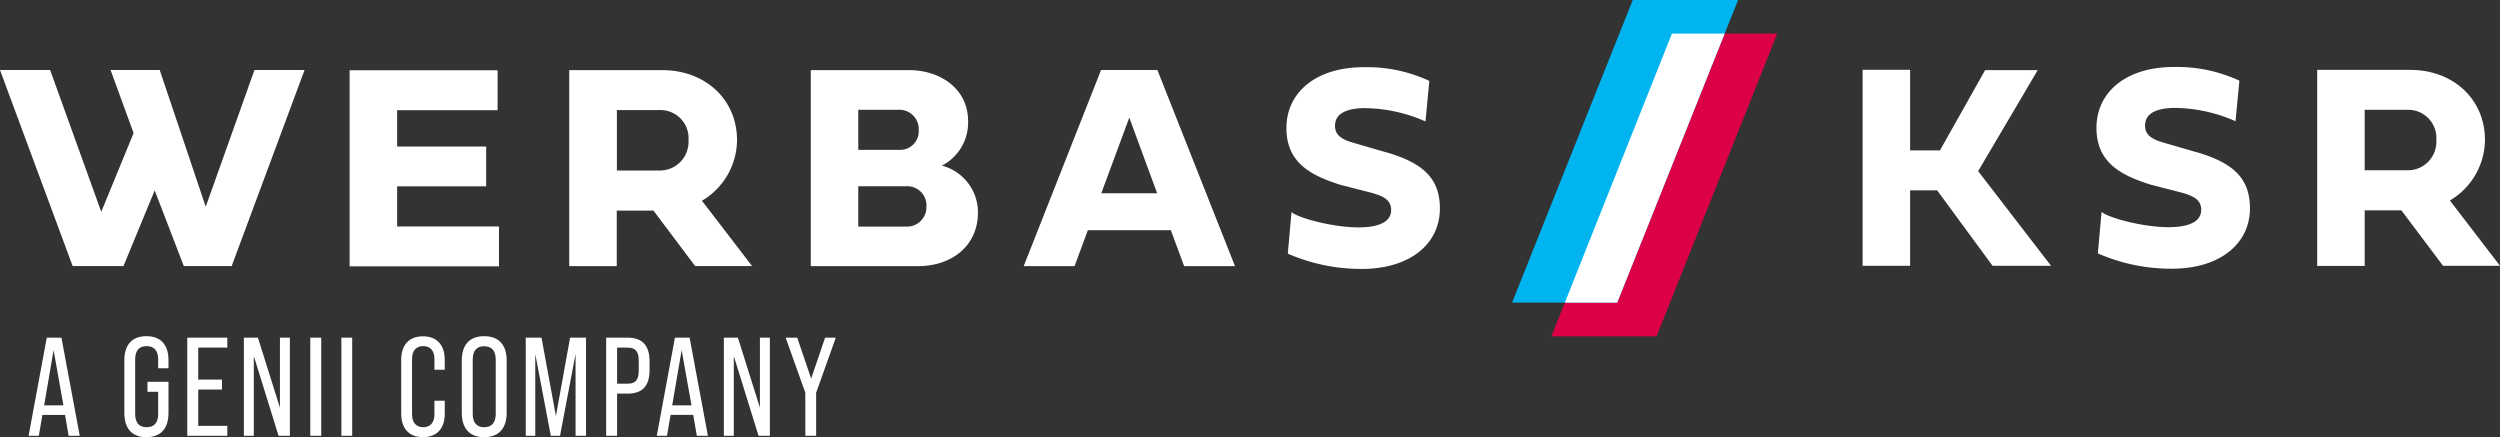 <svg id="werbas_ksr_logo_RGB_4C_negativ_2500x560" xmlns="http://www.w3.org/2000/svg" width="307.765" height="53.818" viewBox="0 0 307.765 53.818">
  <rect x="0" y="0" width="307.765" height="53.818" fill="#333333" stroke="none"/>
  <path id="Path_593" data-name="Path 593" d="M276.226,155.737l-6,16.827-5.665-16.827h-6.048l2.833,7.763-3.981,9.692-6.293-17.454H244.9l8.942,24.13H260.1l3.843-9.309,3.583,9.309h5.895l8.972-24.13Zm17.562,19.231v-4.915H304.75v-4.9H293.788v-4.471h12.371v-4.915h-18.22V179.9h18.388V175h-12.54Zm37.527-3.139a8.739,8.739,0,0,0,4.318-7.441c0-5.1-3.981-8.635-9.187-8.635H314.978v24.13h5.849v-6.844h4.517l5.129,6.829h7.012l-6.17-8.038Zm-5.267-3.721h-5.206v-7.441h5.206a3.469,3.469,0,0,1,3.613,3.721,3.534,3.534,0,0,1-3.613,3.721Zm34.8-.6a5.954,5.954,0,0,0,3.231-5.466c0-4-3.414-6.293-7.3-6.293H344.712v24.13h13.213c4.088,0,7.365-2.45,7.365-6.6a5.939,5.939,0,0,0-4.44-5.772Zm-10.289-6.875h4.9A2.384,2.384,0,0,1,358,163.1a2.287,2.287,0,0,1-2.358,2.465h-5.083v-4.93Zm5.849,14.377h-5.849v-4.961h5.849a2.363,2.363,0,0,1,2.542,2.511A2.4,2.4,0,0,1,356.41,175.013Zm30.974-19.276h-6.936l-9.523,24.145h6.262l1.638-4.425h10.212l1.638,4.425h6.262l-9.554-24.145Zm-6.905,15.173,3.445-9.309,3.43,9.309Zm35.016-5.053-3.445-1c-1.393-.4-2.8-.766-2.8-2.251,0-1.638,1.669-2.174,3.736-2.174a18.936,18.936,0,0,1,7.4,1.638l.475-4.991a18.174,18.174,0,0,0-8.115-1.684c-5.711,0-9.477,3-9.477,7.5s3.384,5.91,6.6,6.966l3.766.965c1.761.459,2.526,1.026,2.526,2.144,0,1.623-1.837,2.144-4.011,2.144-3.322,0-7.64-1.24-8.253-1.9l-.459,5.129a22.516,22.516,0,0,0,9.11,1.883c5.879,0,9.615-3.032,9.615-7.456-.015-3.812-2.22-5.634-6.66-6.921Z" transform="translate(-244.9 -147.117)" fill="#fff"/>
  <path id="Path_594" data-name="Path 594" d="M1756.724,168.015l7.334-12.432h-6.477l-5.558,9.876h-3.675v-9.921H1742.5v24.13h5.849v-9.294h3.322l6.829,9.294h7.2Zm26.794-2.358-3.445-1c-1.393-.4-2.8-.766-2.8-2.251,0-1.638,1.669-2.174,3.736-2.174a18.937,18.937,0,0,1,7.4,1.638l.475-4.991a18.176,18.176,0,0,0-8.115-1.684c-5.711,0-9.477,3-9.477,7.5s3.383,5.91,6.6,6.967l3.766.965c1.761.459,2.526,1.026,2.526,2.144,0,1.623-1.837,2.144-4.012,2.144-3.322,0-7.64-1.24-8.252-1.9l-.459,5.129a22.515,22.515,0,0,0,9.11,1.883c5.879,0,9.615-3.032,9.615-7.456-.015-3.812-2.22-5.634-6.66-6.921Zm31.28,5.971a8.739,8.739,0,0,0,4.318-7.441c0-5.1-3.981-8.635-9.187-8.635h-11.468v24.13h5.849v-6.844h4.517l5.129,6.829h7.012Zm-5.282-3.721h-5.206v-7.441h5.206a3.469,3.469,0,0,1,3.613,3.721,3.508,3.508,0,0,1-3.613,3.721Z" transform="translate(-1513.203 -146.947)" fill="#fff"/>
  <path id="Path_595" data-name="Path 595" d="M272.386,381.292H269.6l-.444,2.572H267.9l2.235-12.08h1.807l2.251,12.08H272.83l-.444-2.572Zm-.2-1.179-1.21-6.8-1.164,6.8Zm7.5.934V374.57c0-1.914.949-2.97,2.71-2.97,1.776,0,2.725,1.056,2.725,2.97v.98h-1.271v-1.072c0-1.133-.521-1.654-1.424-1.654s-1.409.521-1.409,1.654v6.676c0,1.148.521,1.654,1.409,1.654s1.424-.505,1.424-1.654v-2.71h-1.317v-1.225h2.588v3.828c0,1.914-.949,2.986-2.725,2.986s-2.71-1.072-2.71-2.986Zm7.747-9.263h4.93v1.225h-3.583v3.935h2.924v1.225h-2.924v4.471h3.583v1.225h-4.93v-12.08Zm6.982,0h1.715l2.71,8.62v-8.62h1.225v12.08h-1.393l-3.047-9.814v9.814H294.4v-12.08Zm8.161,0h1.347v12.08h-1.347Zm3.828,0h1.332v12.08h-1.332Zm7.365,9.37v-6.66c0-1.807.965-2.878,2.679-2.878s2.679,1.072,2.679,2.878v1.24H317.86V374.4c0-1.041-.536-1.577-1.378-1.577s-1.378.536-1.378,1.577v6.829c0,1.041.536,1.577,1.378,1.577s1.378-.536,1.378-1.577v-1.684h1.271v1.608c0,1.791-.949,2.878-2.679,2.878S313.772,382.945,313.772,381.154Zm7.456-.107V374.57c0-1.914.98-2.97,2.756-2.97s2.771,1.056,2.771,2.97v6.477c0,1.914-.98,2.986-2.771,2.986S321.228,382.961,321.228,381.047Zm4.18.092v-6.645c0-1.133-.521-1.654-1.424-1.654s-1.409.521-1.409,1.654v6.645c0,1.148.521,1.669,1.409,1.669S325.408,382.287,325.408,381.139Zm3.69-9.355h1.944l1.776,9.646,1.745-9.646h1.96v12.08h-1.286V373.789l-1.914,10.075h-1.133l-1.914-10.075v10.075H329.1v-12.08Zm9.906,0h2.633c1.853,0,2.71.98,2.71,2.94v1.041c0,1.945-.857,2.909-2.71,2.909h-1.286v5.19H339v-12.08Zm2.633,5.665c.949,0,1.378-.429,1.378-1.623v-1.194c0-1.194-.429-1.623-1.378-1.623h-1.286v4.44Zm8.084,3.843h-2.787l-.444,2.572h-1.255l2.235-12.08h1.807l2.251,12.08h-1.363l-.444-2.572Zm-.214-1.179-1.21-6.8-1.164,6.8Zm4-8.329h1.715l2.71,8.62v-8.62h1.225v12.08H357.76l-3.047-9.814v9.814h-1.225v-12.08Zm10.013,6.783-2.419-6.783h1.424l1.715,5.037,1.715-5.037h1.317l-2.419,6.783v5.3h-1.332v-5.3Z" transform="translate(-264.378 -330.215)" fill="#fff"/>
  <path id="Path_596" data-name="Path 596" d="M1545.2,344.6v.015h0Z" transform="translate(-1346.112 -307.349)" fill="#0f1e32" opacity="0.2"/>
  <path id="Path_597" data-name="Path 597" d="M1589.215,128.1l-.015.031h0Z" transform="translate(-1383.375 -123.997)" fill="#0f1e32" opacity="0.2"/>
  <path id="Path_598" data-name="Path 598" d="M1545.2,263.5Z" transform="translate(-1346.112 -238.666)" fill="#0f1e32" opacity="0.2"/>
  <g id="Group_4058" data-name="Group 4058" transform="translate(186.15)">
    <path id="Path_599" data-name="Path 599" d="M1520.1,128.3l-14.852,37.267H1492.3l14.836-37.267Z" transform="translate(-1487.462 -124.166)" fill="#dc0046"/>
    <path id="Path_600" data-name="Path 600" d="M1488.52,101.3l-14.882,37.252H1460.7l14.852-37.252Z" transform="translate(-1460.7 -101.3)" fill="#00b4f0"/>
    <path id="Path_601" data-name="Path 601" d="M1522.774,128.3l-13.229,33.118v.015h0v-.015H1503.1l13.183-33.118Z" transform="translate(-1496.608 -124.166)" fill="#fff"/>
  </g>
</svg>
